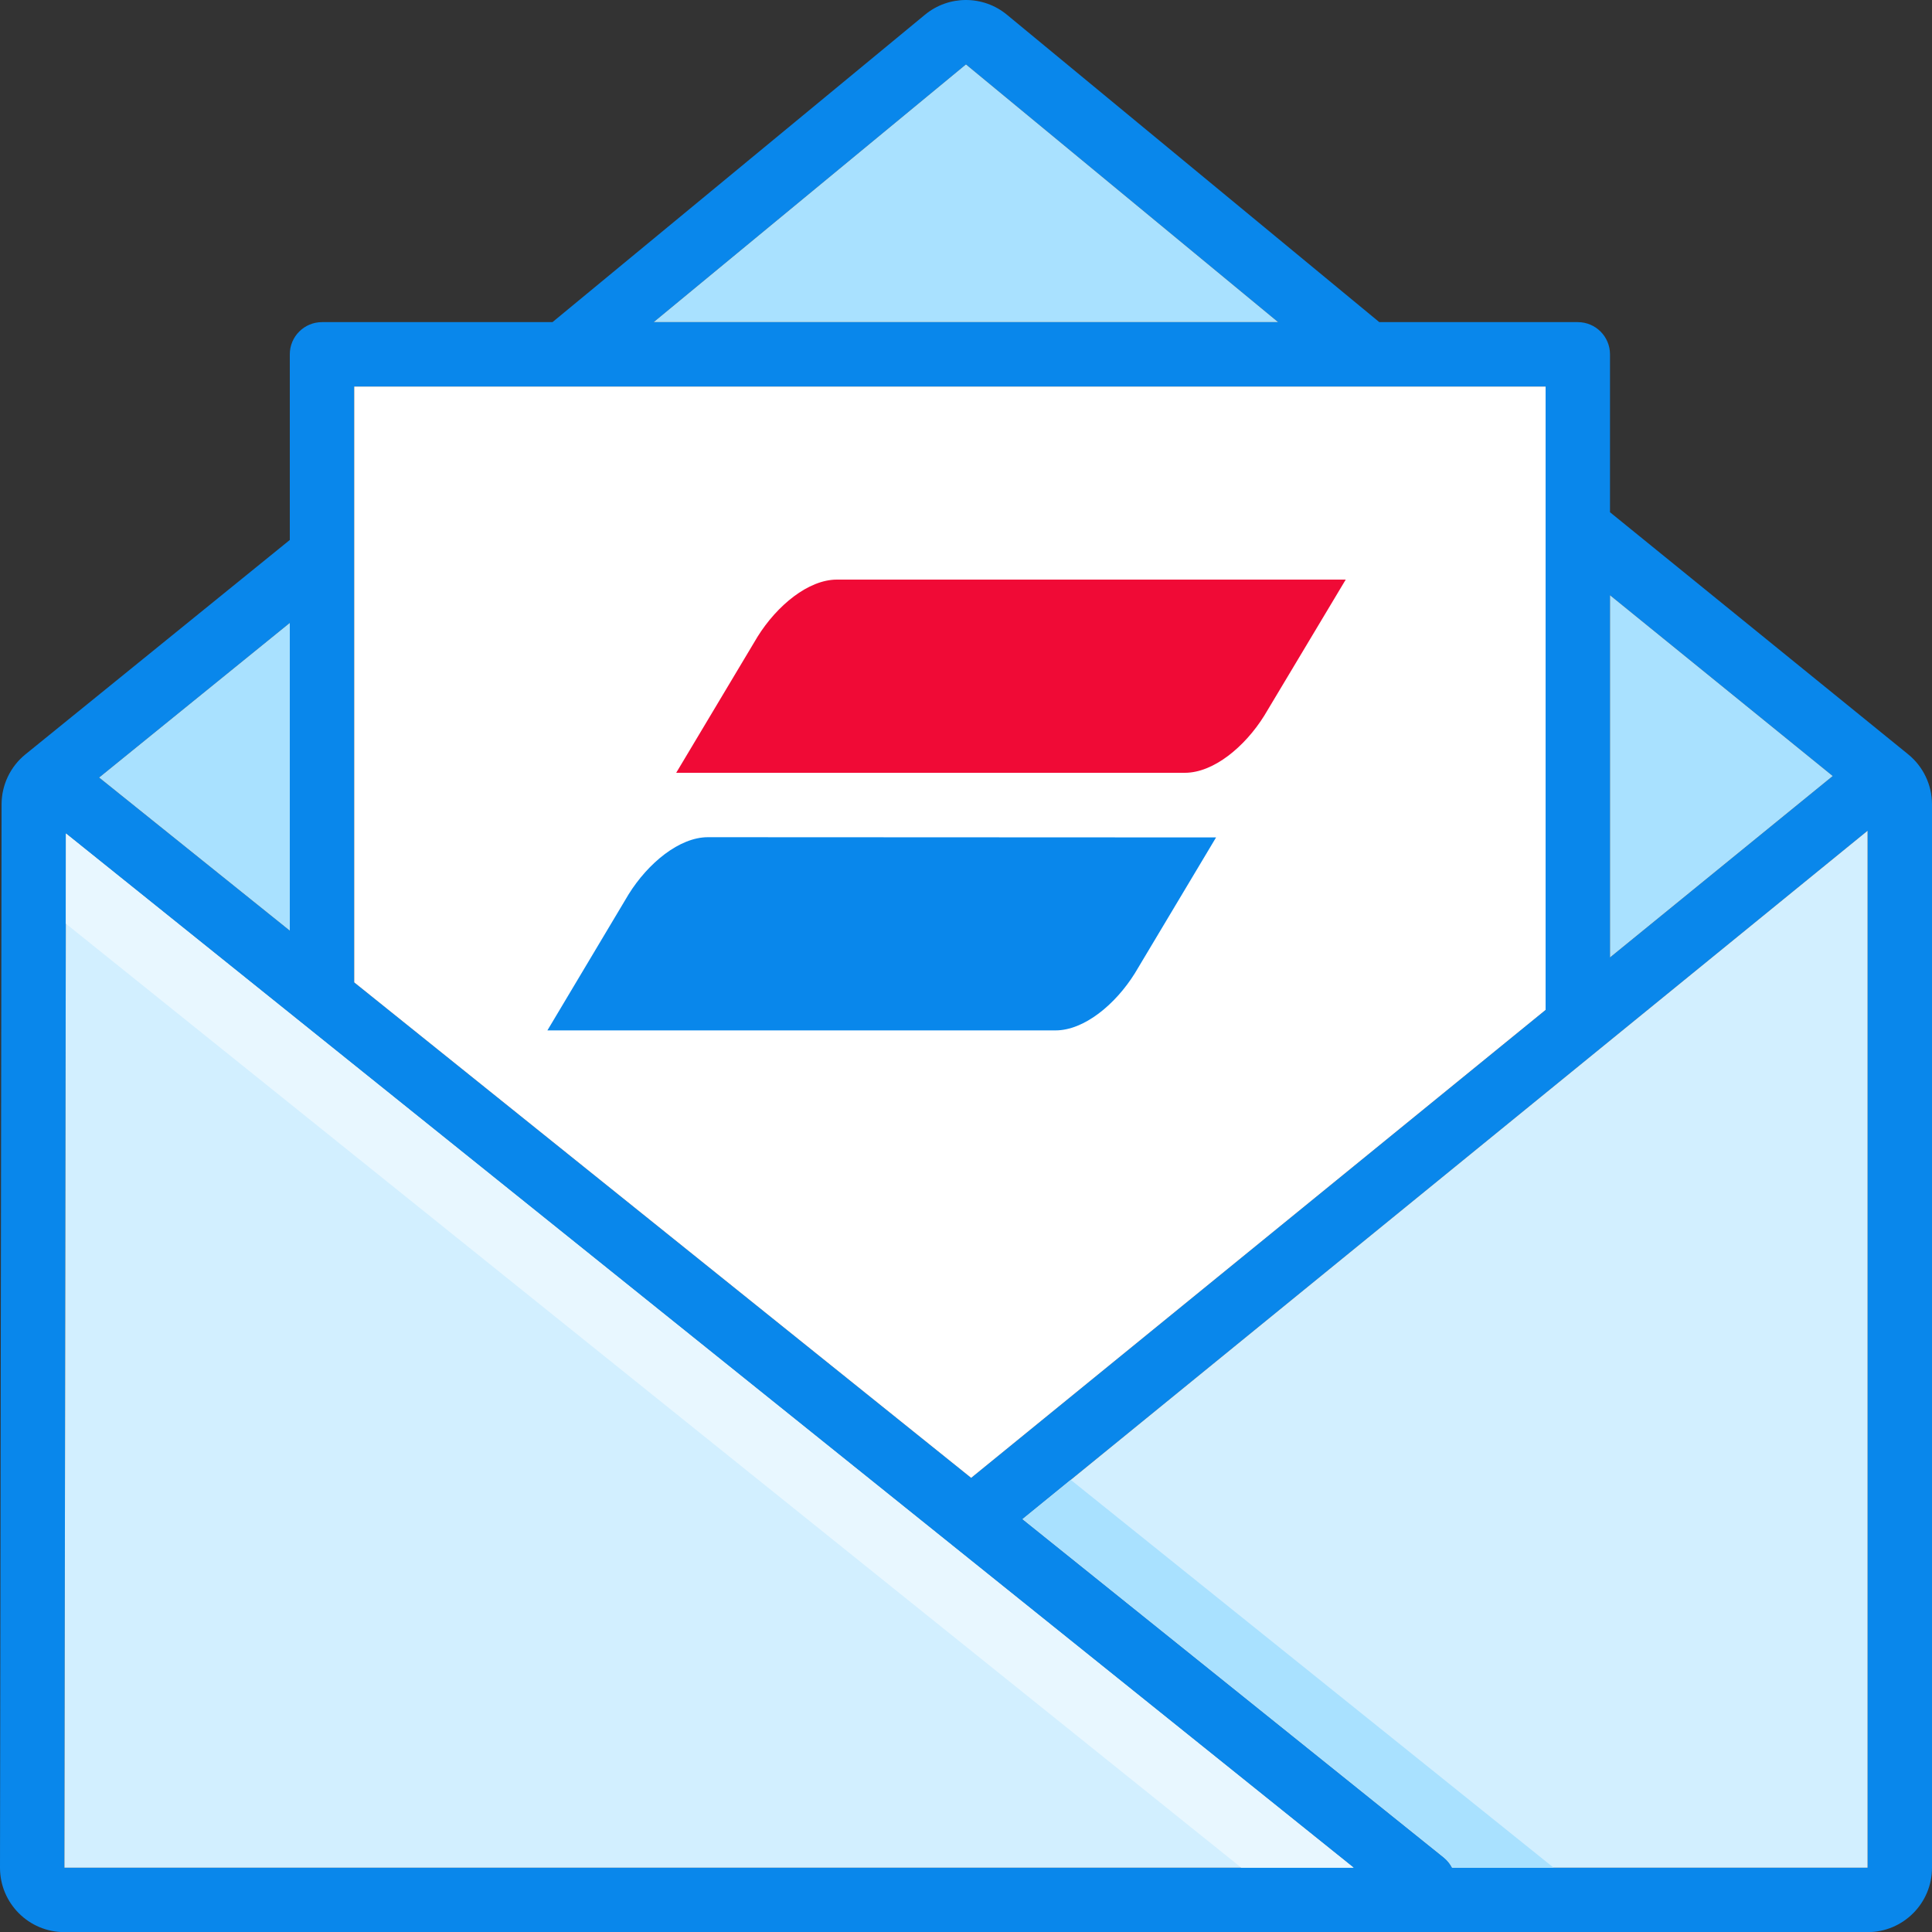 <?xml version="1.0" encoding="UTF-8"?>
<svg width="60px" height="60px" viewBox="0 0 60 60" version="1.1" xmlns="http://www.w3.org/2000/svg" xmlns:xlink="http://www.w3.org/1999/xlink">
    <rect x="0" y="0" width="60" height="60" fill="#333333" stroke="none"/>
    <!-- Generator: Sketch 51.2 (57519) - http://www.bohemiancoding.com/sketch -->
    <title>icn/alerts-small</title>
    <desc>Created with Sketch.</desc>
    <defs></defs>
    <g id="icn/alerts-small" stroke="none" stroke-width="1" fill="none" fill-rule="evenodd">
        <path d="" id="Path-2" stroke="#979797"></path>
        <path d="M50,15.908 L59.261,23.427 C59.728,23.807 60,24.377 60,24.98 L60,58.004 C60,59.108 59.105,60.004 58,60.004 L2,60.004 C0.895,60.004 2.22044605e-16,59.108 0,58.004 L0.049,24.978 C0.05,24.376 0.322,23.806 0.79,23.427 L9,16.769 L9,11.004 C9,10.451 9.448,10.004 10,10.004 L17.158,10.004 L28.726,0.457 C29.465,-0.153 30.533,-0.152 31.272,0.458 L42.835,10.004 L49,10.004 C49.552,10.004 50,10.451 50,11.004 L50,15.908 Z M58,25.798 L31.755,47.178 L44.835,57.683 C44.947,57.773 45.035,57.883 45.097,58.004 L58,58.004 L58,25.798 Z M56.917,24.1 L50,18.485 L50,29.735 L56.917,24.1 Z M48,31.364 L48,12.004 L11,12.004 L11,30.509 L30.16,45.897 L48,31.364 Z M3.078,24.147 L9,28.903 L9,19.344 L3.078,24.147 Z M2.048,25.885 L2,58.004 L42.04,58.004 L2.048,25.885 Z M39.694,10.004 L29.999,2 L20.3,10.004 L39.694,10.004 Z" id="Combined-Shape" fill="#0987EB" fill-rule="nonzero"></path>
        <polygon id="Path" fill="#A9E1FF" points="39.694 10.004 29.999 2 20.3 10.004 39.694 10.004"></polygon>
        <polygon id="Path" fill="#D2EFFF" points="2.048 25.885 2 58.004 42.04 58.004 2.048 25.885"></polygon>
        <path d="M38.55,58.004 L2.044,28.684 L2.048,25.885 L42.04,58.004 L38.55,58.004 Z" id="Combined-Shape" fill="#E8F7FF"></path>
        <polygon id="Path" fill="#A9E1FF" points="3.078 24.147 9 28.903 9 19.344 3.078 24.147"></polygon>
        <polygon id="Path" fill="#FFFFFF" points="48 31.364 48 12.004 11 12.004 11 30.509 30.16 45.897 48 31.364"></polygon>
        <polygon id="Path" fill="#A9E1FF" points="56.917 24.1 50 18.485 50 29.735 56.917 24.1"></polygon>
        <path d="M58,25.798 L31.755,47.178 L44.835,57.683 C44.947,57.773 45.035,57.883 45.097,58.004 L58,58.004 L58,25.798 Z" id="Path" fill="#D2EFFF"></path>
        <path d="M48.251,58.004 L45.097,58.004 C45.035,57.883 44.947,57.773 44.835,57.683 L31.755,47.178 L33.253,45.958 L48.251,58.004 Z" id="Combined-Shape" fill="#A9E1FF"></path>
        <g id="Group-5-Copy" transform="translate(17, 18)" fill-rule="nonzero">
            <path d="M8.992,0 C8.105,0 7.132,0.802 6.525,1.776 L4,6 L19.797,6 C20.684,6 21.657,5.198 22.264,4.224 L24.793,0 L8.992,0 Z" id="Shape" fill="#F00A36"></path>
            <path d="M4.986,8 C4.1,8 3.129,8.801 2.522,9.774 L0,14 L15.78,14 C16.666,14 17.637,13.199 18.244,12.226 L20.766,8.007 L4.986,8 Z" id="Shape" fill="#0987EB"></path>
        </g>
    </g>
</svg>